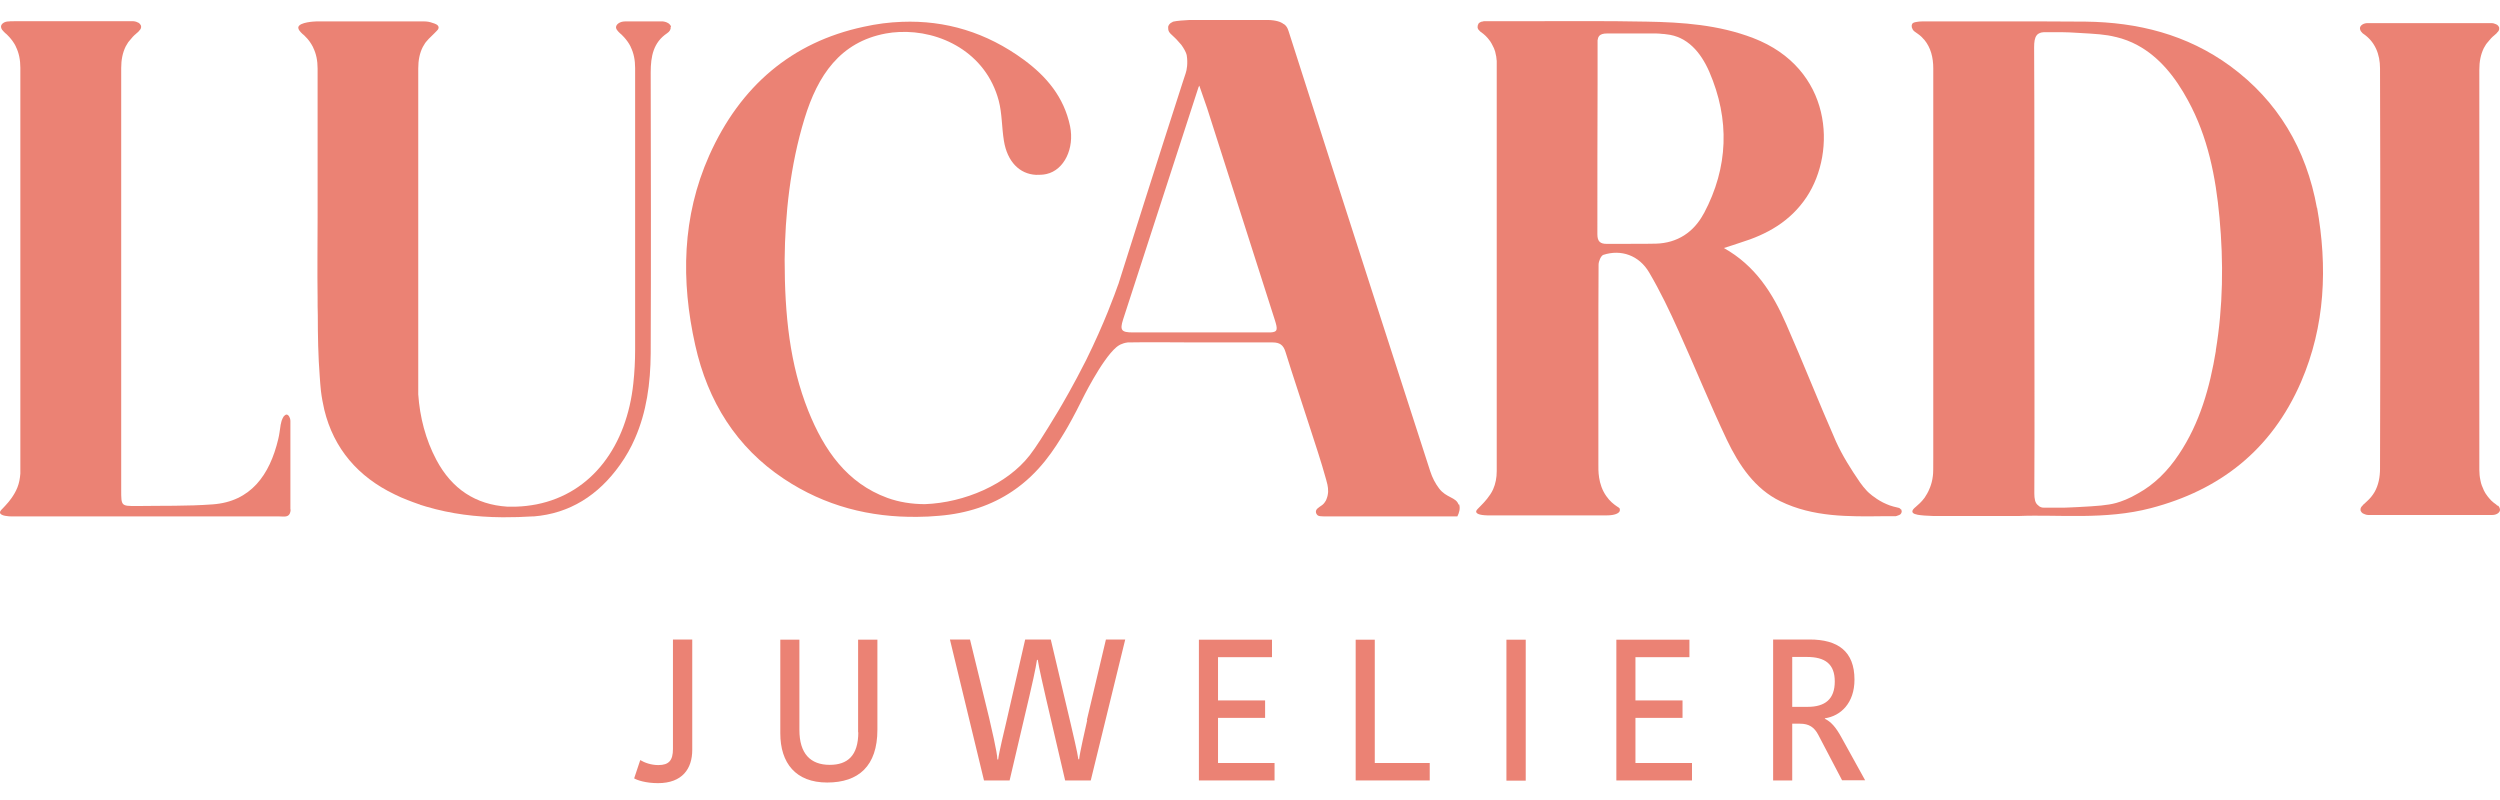 <?xml version="1.0" encoding="UTF-8"?>
<svg xmlns="http://www.w3.org/2000/svg" width="100" height="32" viewBox="0 0 100 32" fill="none">
  <path d="M26.918 29.962C26.918 30.411 26.76 30.603 26.335 30.603C26.035 30.603 25.776 30.503 25.61 30.403L25.366 31.135C25.492 31.21 25.838 31.326 26.319 31.326C27.296 31.326 27.69 30.744 27.69 29.996V25.58H26.918V29.954V29.962Z" fill="#EB8274"></path>
  <path d="M34.332 29.289C34.332 30.229 33.899 30.594 33.19 30.594C32.417 30.594 31.976 30.145 31.976 29.197V25.588H31.212V29.33C31.212 30.528 31.834 31.301 33.087 31.301C34.34 31.301 35.096 30.644 35.096 29.189V25.588H34.324V29.297L34.332 29.289Z" fill="#EB8274"></path>
  <path d="M43.489 28.806C43.418 29.122 43.181 30.154 43.166 30.37H43.134C43.11 30.145 42.89 29.222 42.827 28.948L42.031 25.58H41.007L40.242 28.923C40.187 29.156 39.959 30.095 39.927 30.378H39.895C39.895 30.112 39.628 28.989 39.565 28.715L38.8 25.58H37.997L39.36 31.218H40.384L41.18 27.825C41.235 27.609 41.448 26.653 41.479 26.395H41.511C41.542 26.636 41.763 27.601 41.842 27.942L42.606 31.218H43.63L45.009 25.58H44.237L43.473 28.806H43.489Z" fill="#EB8274"></path>
  <path d="M48.721 28.715H50.604V28.017H48.721V26.287H50.88V25.588H47.956V31.218H50.982V30.52H48.721V28.715Z" fill="#EB8274"></path>
  <path d="M54.991 25.588H54.227V31.218H57.189V30.52H54.991V25.588Z" fill="#EB8274"></path>
  <path d="M61.029 25.588H60.257V31.226H61.029V25.588Z" fill="#EB8274"></path>
  <path d="M65.418 28.715H67.301V28.017H65.418V26.287H67.577V25.588H64.654V31.218H67.68V30.52H65.418V28.715Z" fill="#EB8274"></path>
  <path d="M72.997 28.765V28.732C73.627 28.64 74.179 28.125 74.179 27.185C74.179 26.046 73.509 25.58 72.382 25.58H70.925V31.218H71.689V28.948H72.004C72.351 28.948 72.572 29.081 72.737 29.405L73.683 31.21H74.605L73.667 29.513C73.423 29.064 73.234 28.873 73.005 28.756L72.997 28.765ZM72.304 28.274H71.689V26.278H72.272C72.997 26.278 73.391 26.553 73.391 27.26C73.391 27.966 73.005 28.274 72.304 28.274Z" fill="#EB8274"></path>
  <path d="M11.616 20.383C11.616 20.058 11.616 18.686 11.616 16.832C11.608 16.69 11.537 16.59 11.466 16.582C11.419 16.582 11.38 16.624 11.348 16.657C11.34 16.674 11.325 16.69 11.309 16.724C11.27 16.798 11.254 16.865 11.246 16.907C11.246 16.931 11.23 16.965 11.222 17.006V17.023C11.191 17.206 11.175 17.389 11.128 17.572C10.789 18.994 10.032 20.067 8.504 20.175C7.495 20.25 6.479 20.225 5.462 20.241C4.848 20.241 4.848 20.241 4.848 19.601V18.936C4.848 17.339 4.848 15.742 4.848 14.146V10.379C4.848 7.826 4.848 5.273 4.848 2.72C4.848 2.395 4.903 2.113 5.029 1.855C5.061 1.797 5.092 1.747 5.124 1.697C5.139 1.68 5.147 1.663 5.163 1.647C5.187 1.622 5.21 1.597 5.234 1.564C5.344 1.422 5.447 1.347 5.447 1.347C5.462 1.331 5.478 1.314 5.502 1.298C5.525 1.281 5.549 1.256 5.565 1.231C5.62 1.181 5.652 1.123 5.644 1.056C5.644 1.023 5.62 0.99 5.596 0.957C5.581 0.94 5.565 0.932 5.549 0.915C5.51 0.898 5.478 0.882 5.455 0.873C5.455 0.873 5.423 0.865 5.399 0.857C5.376 0.857 5.36 0.849 5.336 0.849C5.281 0.849 5.226 0.849 5.155 0.849C5.076 0.849 4.982 0.849 4.856 0.849H0.601C0.427 0.849 0.372 0.849 0.364 0.857C0.364 0.857 0.357 0.857 0.349 0.857C0.183 0.857 0.049 0.948 0.041 1.056C0.041 1.115 0.065 1.181 0.12 1.231C0.136 1.256 0.16 1.273 0.183 1.298C0.207 1.323 0.223 1.339 0.238 1.347C0.238 1.347 0.483 1.555 0.632 1.855C0.632 1.855 0.632 1.855 0.632 1.863C0.758 2.113 0.814 2.395 0.814 2.711C0.814 5.264 0.814 7.817 0.814 10.37C0.814 13.231 0.814 16.083 0.814 18.944C0.798 19.143 0.766 19.326 0.695 19.501C0.569 19.825 0.317 20.108 0.317 20.108C0.278 20.158 0.238 20.2 0.199 20.241C0.065 20.383 -0.014 20.441 0.002 20.516C0.034 20.64 0.349 20.657 0.483 20.657C0.506 20.657 0.522 20.657 0.53 20.657C2.287 20.657 4.052 20.657 5.809 20.657C7.598 20.657 9.386 20.657 11.175 20.657C11.309 20.657 11.466 20.69 11.553 20.599C11.624 20.524 11.624 20.407 11.624 20.374L11.616 20.383Z" fill="#EB8274"></path>
  <path d="M76.029 20.374C75.998 20.316 75.935 20.308 75.856 20.291C75.793 20.274 75.698 20.258 75.588 20.216C75.517 20.191 75.423 20.149 75.32 20.1C74.966 19.917 74.737 19.7 74.682 19.642C74.58 19.534 74.485 19.418 74.398 19.293C74.044 18.777 73.697 18.229 73.437 17.655C72.752 16.1 72.129 14.511 71.444 12.956C70.908 11.726 70.207 10.62 68.954 9.921C69.222 9.838 69.419 9.771 69.616 9.705C70.671 9.38 71.609 8.865 72.263 7.884C73.477 6.054 73.287 2.736 70.128 1.522C68.741 0.99 67.299 0.89 65.857 0.865C64.226 0.832 62.595 0.848 60.972 0.848C60.751 0.848 60.531 0.848 60.31 0.848C60.066 0.848 59.829 0.848 59.585 0.848C59.569 0.848 59.546 0.848 59.53 0.848C59.506 0.848 59.483 0.848 59.467 0.848C59.467 0.848 59.42 0.848 59.396 0.848C59.388 0.848 59.372 0.848 59.365 0.848C59.341 0.848 59.317 0.857 59.294 0.865H59.278C59.278 0.865 59.278 0.865 59.27 0.865C59.239 0.873 59.207 0.89 59.183 0.906C59.168 0.915 59.152 0.923 59.144 0.94C59.144 0.94 59.097 1.023 59.105 1.073C59.105 1.073 59.105 1.073 59.105 1.081C59.105 1.089 59.105 1.098 59.105 1.114C59.105 1.114 59.12 1.156 59.128 1.173C59.136 1.181 59.152 1.198 59.16 1.206C59.175 1.231 59.199 1.247 59.223 1.272C59.372 1.372 59.491 1.489 59.585 1.622C59.601 1.638 59.617 1.663 59.625 1.68C59.648 1.721 59.68 1.763 59.696 1.805C59.719 1.846 59.735 1.888 59.758 1.929C59.766 1.954 59.774 1.971 59.782 1.996C59.782 1.996 59.798 2.037 59.806 2.062C59.806 2.062 59.822 2.121 59.822 2.137C59.83 2.179 59.845 2.229 59.853 2.279C59.853 2.279 59.853 2.279 59.853 2.287C59.853 2.312 59.853 2.329 59.861 2.353C59.861 2.378 59.861 2.403 59.869 2.428C59.869 2.428 59.869 2.437 59.869 2.445C59.869 2.462 59.869 2.487 59.869 2.503C59.869 2.503 59.869 2.511 59.869 2.52C59.869 2.545 59.869 2.57 59.869 2.595C59.869 2.595 59.869 2.595 59.869 2.603C59.869 2.62 59.869 2.645 59.869 2.661V2.678C59.869 2.703 59.869 2.728 59.869 2.753C59.869 6.362 59.869 9.979 59.869 13.588C59.869 15.343 59.869 17.089 59.869 18.844C59.869 19.11 59.822 19.351 59.727 19.567C59.609 19.842 59.333 20.125 59.325 20.133C59.144 20.332 59.026 20.407 59.049 20.482C59.065 20.54 59.16 20.607 59.491 20.615C61.09 20.615 62.69 20.615 64.281 20.615C64.581 20.615 64.778 20.532 64.793 20.424C64.793 20.424 64.793 20.416 64.793 20.407C64.793 20.407 64.793 20.399 64.793 20.391C64.793 20.391 64.793 20.382 64.793 20.374C64.793 20.374 64.793 20.366 64.793 20.357C64.793 20.357 64.793 20.349 64.786 20.341C64.786 20.341 64.786 20.341 64.778 20.332C64.778 20.332 64.778 20.324 64.762 20.316C64.762 20.316 64.762 20.316 64.754 20.308C64.754 20.308 64.754 20.308 64.746 20.299C64.746 20.299 64.738 20.299 64.73 20.291C64.73 20.291 64.683 20.258 64.667 20.249C64.557 20.174 64.392 20.05 64.25 19.842C63.911 19.36 63.935 18.794 63.935 18.578C63.935 17.064 63.935 15.551 63.935 14.037C63.935 12.89 63.935 11.734 63.943 10.586C63.943 10.453 64.037 10.229 64.132 10.195C64.841 9.963 65.566 10.212 65.968 10.902C66.409 11.651 66.787 12.441 67.141 13.231C67.796 14.678 68.394 16.158 69.072 17.588C69.561 18.611 70.199 19.559 71.215 20.05C72.531 20.69 73.941 20.665 75.352 20.648C75.423 20.648 75.486 20.648 75.541 20.648C75.58 20.648 75.612 20.648 75.643 20.648C75.706 20.648 75.754 20.648 75.801 20.648C75.825 20.648 75.84 20.648 75.856 20.64C75.872 20.64 75.895 20.632 75.903 20.623C75.919 20.623 75.951 20.607 75.99 20.59C76.006 20.582 76.022 20.565 76.029 20.557C76.037 20.549 76.061 20.515 76.069 20.474C76.069 20.424 76.053 20.382 76.045 20.374H76.029ZM68.15 8.54C67.748 9.297 67.086 9.721 66.243 9.746C65.589 9.763 64.935 9.746 64.273 9.755C64.021 9.755 63.895 9.671 63.895 9.372C63.895 7.36 63.895 5.347 63.903 3.343C63.903 2.803 63.903 2.262 63.903 1.713C63.903 1.68 63.903 1.638 63.903 1.613C63.919 1.472 63.982 1.397 64.084 1.364C64.139 1.347 64.203 1.339 64.281 1.339C64.612 1.339 64.951 1.339 65.282 1.339C65.566 1.339 65.841 1.339 66.125 1.339C66.165 1.339 66.204 1.339 66.251 1.339C66.33 1.339 66.409 1.347 66.487 1.356C66.543 1.356 66.598 1.364 66.653 1.372C67.496 1.455 68.032 2.096 68.371 2.869C69.198 4.782 69.135 6.694 68.158 8.532L68.15 8.54Z" fill="#EB8274"></path>
  <path d="M99.89 20.225C99.89 20.225 99.866 20.2 99.85 20.183C99.771 20.133 99.708 20.075 99.645 20.017C99.559 19.925 99.433 19.784 99.346 19.601C99.346 19.601 99.346 19.601 99.346 19.593C99.291 19.476 99.243 19.36 99.22 19.227C99.188 19.085 99.173 18.936 99.173 18.786C99.173 18.296 99.173 17.805 99.173 17.314C99.173 15.435 99.173 13.547 99.173 11.668C99.173 11.468 99.173 11.269 99.173 11.069C99.173 10.662 99.173 10.262 99.173 9.855C99.173 7.501 99.173 5.148 99.173 2.786C99.173 2.462 99.228 2.179 99.354 1.921C99.385 1.863 99.417 1.813 99.448 1.763C99.464 1.747 99.472 1.73 99.488 1.714C99.511 1.689 99.535 1.664 99.559 1.63C99.669 1.489 99.771 1.414 99.771 1.414C99.787 1.398 99.803 1.381 99.827 1.364C99.85 1.348 99.874 1.323 99.89 1.298C99.945 1.248 99.976 1.19 99.968 1.123C99.968 1.107 99.968 1.098 99.961 1.09C99.961 1.073 99.945 1.057 99.929 1.04C99.929 1.04 99.929 1.04 99.929 1.032C99.913 1.015 99.897 1.007 99.882 0.99C99.858 0.982 99.835 0.965 99.811 0.957C99.803 0.957 99.795 0.957 99.787 0.949C99.787 0.949 99.756 0.94 99.732 0.932C99.708 0.932 99.693 0.924 99.669 0.924C99.653 0.924 99.63 0.924 99.614 0.924C99.575 0.924 99.535 0.924 99.488 0.924C99.393 0.924 99.267 0.924 99.102 0.924H95.186C95.146 0.924 95.099 0.924 95.067 0.924C95.06 0.924 95.044 0.924 95.036 0.924C94.996 0.924 94.957 0.924 94.918 0.924C94.886 0.924 94.855 0.924 94.831 0.924C94.792 0.924 94.752 0.924 94.721 0.924H94.705C94.54 0.924 94.406 1.015 94.398 1.123C94.398 1.181 94.421 1.248 94.477 1.298C94.484 1.314 94.5 1.323 94.516 1.339C95.004 1.664 95.201 2.171 95.201 2.736C95.217 8.075 95.217 13.414 95.201 18.753C95.201 19.085 95.138 19.41 94.981 19.684C94.902 19.817 94.807 19.934 94.689 20.042C94.642 20.083 94.618 20.108 94.618 20.108C94.603 20.125 94.587 20.142 94.563 20.158C94.54 20.175 94.516 20.2 94.5 20.225C94.445 20.275 94.413 20.333 94.421 20.399C94.421 20.416 94.421 20.424 94.429 20.433C94.429 20.449 94.445 20.466 94.461 20.483C94.461 20.483 94.461 20.483 94.461 20.491C94.477 20.508 94.492 20.516 94.508 20.532C94.532 20.541 94.555 20.557 94.579 20.566C94.587 20.566 94.595 20.566 94.603 20.574C94.603 20.574 94.634 20.582 94.658 20.591C94.681 20.591 94.697 20.599 94.721 20.599C94.737 20.599 94.76 20.599 94.776 20.599C94.792 20.599 94.815 20.599 94.831 20.599C94.847 20.599 94.863 20.599 94.878 20.599C94.989 20.599 95.154 20.599 95.367 20.599C95.454 20.599 95.548 20.599 95.658 20.599C95.737 20.599 95.816 20.599 95.895 20.599C95.903 20.599 95.91 20.599 95.918 20.599C95.942 20.599 95.974 20.599 96.005 20.599C96.289 20.599 96.58 20.599 96.864 20.599C96.966 20.599 97.077 20.599 97.187 20.599C97.187 20.599 97.203 20.599 97.211 20.599C97.211 20.599 97.219 20.599 97.226 20.599C97.455 20.599 97.668 20.599 97.841 20.599C98.03 20.599 98.219 20.599 98.408 20.599C98.424 20.599 98.432 20.599 98.448 20.599C98.456 20.599 98.463 20.599 98.471 20.599C98.566 20.599 98.66 20.599 98.747 20.599C98.787 20.599 98.826 20.599 98.865 20.599C98.905 20.599 98.944 20.599 98.984 20.599C99.039 20.599 99.094 20.599 99.149 20.599H99.173C99.228 20.599 99.283 20.599 99.33 20.599C99.338 20.599 99.354 20.599 99.362 20.599C99.393 20.599 99.425 20.599 99.456 20.599C99.472 20.599 99.488 20.599 99.504 20.599C99.527 20.599 99.543 20.599 99.567 20.599C99.606 20.599 99.645 20.599 99.677 20.599H99.693C99.858 20.599 99.992 20.508 100 20.399C100 20.341 99.976 20.275 99.921 20.225H99.89Z" fill="#EB8274"></path>
  <path d="M26.839 1.073C26.839 1.073 26.839 1.031 26.8 0.99C26.713 0.882 26.572 0.865 26.516 0.857H25.003C24.783 0.857 24.641 0.982 24.641 1.09C24.641 1.106 24.641 1.164 24.712 1.239C24.728 1.264 24.751 1.281 24.775 1.306C24.799 1.331 24.814 1.347 24.83 1.356C24.83 1.356 25.074 1.564 25.224 1.863C25.224 1.863 25.224 1.863 25.224 1.871C25.35 2.121 25.405 2.404 25.405 2.72C25.405 2.778 25.405 2.836 25.405 2.894C25.405 5.389 25.405 7.892 25.405 10.387V13.988C25.405 14.437 25.382 14.886 25.334 15.326C25.074 17.821 23.688 19.734 21.458 20.175C21.198 20.224 20.93 20.258 20.646 20.266C20.528 20.266 20.402 20.266 20.284 20.266C19.031 20.183 18.078 19.567 17.455 18.395C17.022 17.58 16.793 16.682 16.73 15.775C16.73 13.979 16.73 12.191 16.73 10.395C16.73 8.757 16.73 7.11 16.73 5.472C16.73 4.557 16.73 3.651 16.73 2.736C16.73 2.412 16.785 2.129 16.911 1.88C16.943 1.821 16.974 1.772 17.006 1.722C17.022 1.705 17.03 1.688 17.045 1.672C17.108 1.589 17.164 1.539 17.36 1.347C17.439 1.264 17.487 1.223 17.518 1.181C17.534 1.156 17.55 1.115 17.542 1.081C17.526 0.99 17.408 0.948 17.297 0.915C17.211 0.882 17.077 0.848 16.904 0.857H12.649C12.601 0.857 11.971 0.882 11.932 1.09C11.932 1.123 11.932 1.181 12.01 1.264C12.026 1.289 12.05 1.306 12.073 1.331C12.097 1.356 12.113 1.372 12.129 1.381C12.129 1.381 12.2 1.439 12.294 1.547C12.294 1.547 12.294 1.547 12.302 1.555C12.349 1.614 12.404 1.68 12.452 1.763C12.475 1.805 12.499 1.846 12.523 1.888C12.523 1.888 12.523 1.888 12.523 1.896C12.649 2.146 12.704 2.428 12.704 2.744C12.704 2.761 12.704 2.786 12.704 2.803C12.704 3.692 12.704 4.591 12.704 5.48C12.704 6.545 12.704 7.609 12.704 8.674C12.704 9.755 12.688 10.828 12.704 11.909C12.704 12.141 12.704 12.374 12.712 12.607C12.712 13.43 12.727 14.254 12.79 15.069C12.806 15.26 12.814 15.451 12.838 15.642C12.869 15.9 12.917 16.15 12.972 16.391C13.35 17.946 14.327 19.077 15.785 19.775C15.95 19.859 16.123 19.933 16.297 20C16.447 20.058 16.596 20.116 16.746 20.166C16.77 20.166 16.793 20.183 16.809 20.191C16.888 20.216 16.974 20.241 17.053 20.266C18.038 20.557 19.047 20.682 20.071 20.69C20.103 20.69 20.142 20.69 20.174 20.69C20.544 20.69 20.914 20.682 21.285 20.657C21.308 20.657 21.324 20.657 21.348 20.657C22.782 20.541 23.932 19.817 24.799 18.595C25.043 18.254 25.24 17.904 25.398 17.538C25.862 16.482 26.02 15.335 26.028 14.137C26.044 10.387 26.036 6.645 26.028 2.894C26.028 2.246 26.138 1.697 26.682 1.331C26.784 1.264 26.839 1.173 26.824 1.09L26.839 1.073Z" fill="#EB8274"></path>
  <path d="M92.68 8.333C92.255 5.955 91.104 4.034 89.213 2.645C87.472 1.373 85.502 0.89 83.422 0.865C82.886 0.865 82.358 0.857 81.822 0.857H77.678H77.544C77.394 0.857 77.26 0.857 77.15 0.857C77.04 0.857 76.945 0.857 76.874 0.857C76.795 0.857 76.74 0.865 76.685 0.874C76.551 0.89 76.496 0.923 76.48 0.973C76.464 1.007 76.464 1.048 76.472 1.081C76.472 1.098 76.48 1.123 76.488 1.131C76.512 1.206 76.559 1.248 76.622 1.289C76.685 1.339 76.764 1.381 76.85 1.464C76.866 1.481 76.882 1.489 76.89 1.506C76.898 1.514 76.913 1.522 76.921 1.539C76.929 1.547 76.937 1.555 76.945 1.564C76.953 1.572 76.969 1.589 76.977 1.597C77.229 1.905 77.331 2.296 77.331 2.736C77.331 4.774 77.331 6.803 77.331 8.84C77.331 11.917 77.331 14.994 77.331 18.071C77.331 18.121 77.331 18.196 77.331 18.287C77.331 18.711 77.331 18.927 77.315 19.035C77.276 19.393 77.134 19.659 77.087 19.742C77.055 19.801 77.016 19.859 76.984 19.909C76.858 20.083 76.724 20.191 76.63 20.275C76.551 20.341 76.496 20.399 76.496 20.449C76.496 20.457 76.496 20.466 76.496 20.474C76.496 20.491 76.512 20.499 76.519 20.516C76.551 20.549 76.614 20.574 76.709 20.591C76.85 20.616 77.063 20.632 77.331 20.64C77.339 20.64 77.347 20.64 77.363 20.64C77.567 20.64 77.772 20.64 77.985 20.64C78.836 20.64 79.726 20.64 80.751 20.64C82.327 20.574 84.202 20.807 86.038 20.325C88.772 19.609 90.852 18.021 92.042 15.277C93.011 13.031 93.106 10.678 92.68 8.291V8.333ZM88.638 14.013C88.394 15.501 87.992 16.923 87.157 18.171C86.7 18.861 86.156 19.385 85.526 19.734C85.163 19.95 84.856 20.058 84.651 20.117C84.289 20.216 83.903 20.241 83.122 20.283C82.878 20.299 82.673 20.299 82.539 20.308C82.169 20.308 81.885 20.308 81.767 20.308C81.728 20.308 81.657 20.308 81.578 20.258C81.546 20.233 81.515 20.208 81.499 20.191C81.405 20.108 81.373 19.95 81.373 19.734C81.389 16.749 81.373 13.771 81.373 10.786C81.373 7.817 81.381 4.849 81.365 1.888C81.365 1.672 81.389 1.522 81.46 1.422C81.484 1.389 81.515 1.356 81.554 1.339C81.633 1.298 81.704 1.289 81.743 1.289C81.743 1.289 81.759 1.289 81.767 1.289C81.791 1.289 81.807 1.289 81.83 1.289C81.972 1.289 82.216 1.289 82.524 1.289C82.657 1.289 82.862 1.298 83.107 1.314C83.839 1.356 84.21 1.373 84.635 1.481C84.635 1.481 84.635 1.481 84.643 1.481C84.95 1.555 85.234 1.664 85.494 1.805C86.361 2.271 87.007 3.069 87.519 4.017C88.315 5.472 88.63 7.069 88.78 8.707C88.945 10.487 88.922 12.266 88.63 14.029L88.638 14.013Z" fill="#EB8274"></path>
  <path d="M58.341 20.183C58.247 19.884 57.845 19.917 57.561 19.534C57.411 19.335 57.293 19.11 57.207 18.844C56.427 16.433 55.647 14.013 54.867 11.601C53.763 8.175 52.66 4.74 51.565 1.314C51.541 1.248 51.502 1.048 51.344 0.957C51.337 0.957 51.321 0.957 51.313 0.94C51.313 0.94 51.297 0.932 51.289 0.923C51.179 0.857 51.045 0.832 50.935 0.815C50.864 0.807 50.793 0.799 50.722 0.799H47.586C47.397 0.807 47.058 0.832 46.932 0.865C46.916 0.865 46.908 0.873 46.9 0.882C46.79 0.923 46.743 1.006 46.727 1.065C46.727 1.073 46.727 1.098 46.727 1.115C46.727 1.156 46.727 1.214 46.767 1.281C46.798 1.331 46.837 1.364 46.9 1.422L46.979 1.497C47.026 1.539 47.082 1.597 47.145 1.672C47.2 1.73 47.239 1.78 47.255 1.796C47.357 1.938 47.428 2.071 47.46 2.171C47.46 2.179 47.46 2.196 47.468 2.204C47.523 2.537 47.468 2.811 47.428 2.927C47.389 3.044 47.349 3.169 47.31 3.285C46.798 4.873 46.286 6.47 45.782 8.058C45.435 9.156 45.088 10.245 44.742 11.343C44.742 11.36 44.734 11.368 44.726 11.385C44.6 11.742 44.182 12.915 43.441 14.412C42.937 15.41 42.512 16.133 42.33 16.441C41.739 17.422 41.432 17.896 41.188 18.212C40.282 19.376 38.58 20.108 36.996 20.166C36.468 20.166 35.956 20.083 35.499 19.917C33.876 19.326 32.962 18.004 32.331 16.433C31.591 14.578 31.386 12.607 31.386 10.379C31.402 8.616 31.599 6.645 32.182 4.74C32.71 3.019 33.6 1.68 35.436 1.339C35.609 1.306 35.783 1.289 35.956 1.281C37.603 1.198 39.439 2.096 39.951 4.033C40.085 4.549 40.069 5.098 40.156 5.63C40.29 6.462 40.778 6.961 41.44 6.994C41.574 6.994 41.716 6.994 41.858 6.961C42.567 6.803 42.984 5.938 42.803 5.048C42.559 3.875 41.85 3.052 40.959 2.395C39.454 1.289 37.816 0.807 36.082 0.873C35.57 0.89 35.058 0.957 34.538 1.073C31.677 1.688 29.613 3.435 28.368 6.221C27.281 8.665 27.233 11.227 27.809 13.805C28.313 16.067 29.463 17.896 31.354 19.152C33.001 20.25 34.806 20.698 36.697 20.674C36.98 20.674 37.264 20.657 37.556 20.632C38.69 20.541 39.667 20.208 40.495 19.651C41.598 18.911 42.188 17.938 42.583 17.289C42.74 17.031 42.992 16.574 43.26 16.033C43.26 16.033 44.056 14.395 44.655 13.888C44.734 13.821 44.82 13.78 44.82 13.78C44.891 13.746 44.986 13.713 45.112 13.697C46.026 13.68 46.94 13.697 47.854 13.697C48.87 13.697 49.887 13.697 50.903 13.697C51.187 13.697 51.337 13.796 51.423 14.087C51.723 15.06 52.053 16.025 52.361 16.99C52.597 17.721 52.842 18.445 53.046 19.185C53.07 19.276 53.133 19.468 53.125 19.676C53.125 19.726 53.109 19.784 53.102 19.834C53.086 19.884 53.078 19.925 53.062 19.958C53.054 19.975 53.046 19.992 53.038 20.017C53.038 20.017 53.031 20.033 53.023 20.042C52.991 20.1 52.952 20.141 52.944 20.15C52.865 20.241 52.684 20.308 52.645 20.416C52.621 20.474 52.645 20.549 52.684 20.59C52.739 20.657 52.826 20.657 53.172 20.657H53.377C53.401 20.657 53.432 20.657 53.48 20.657C53.621 20.657 53.708 20.657 53.795 20.657C53.929 20.657 54.386 20.657 55.725 20.657H55.867C56.679 20.657 57.482 20.657 58.294 20.657C58.365 20.516 58.42 20.341 58.365 20.175L58.341 20.183ZM50.824 13.297C48.988 13.297 47.153 13.297 45.309 13.297C44.852 13.297 44.789 13.206 44.923 12.782C45.923 9.697 46.924 6.611 47.925 3.535C47.933 3.501 47.948 3.468 47.972 3.426C48.09 3.767 48.193 4.05 48.287 4.333C49.185 7.152 50.092 9.971 50.99 12.79C51.116 13.181 51.108 13.281 50.824 13.297Z" fill="#EB8274"></path>
</svg>
